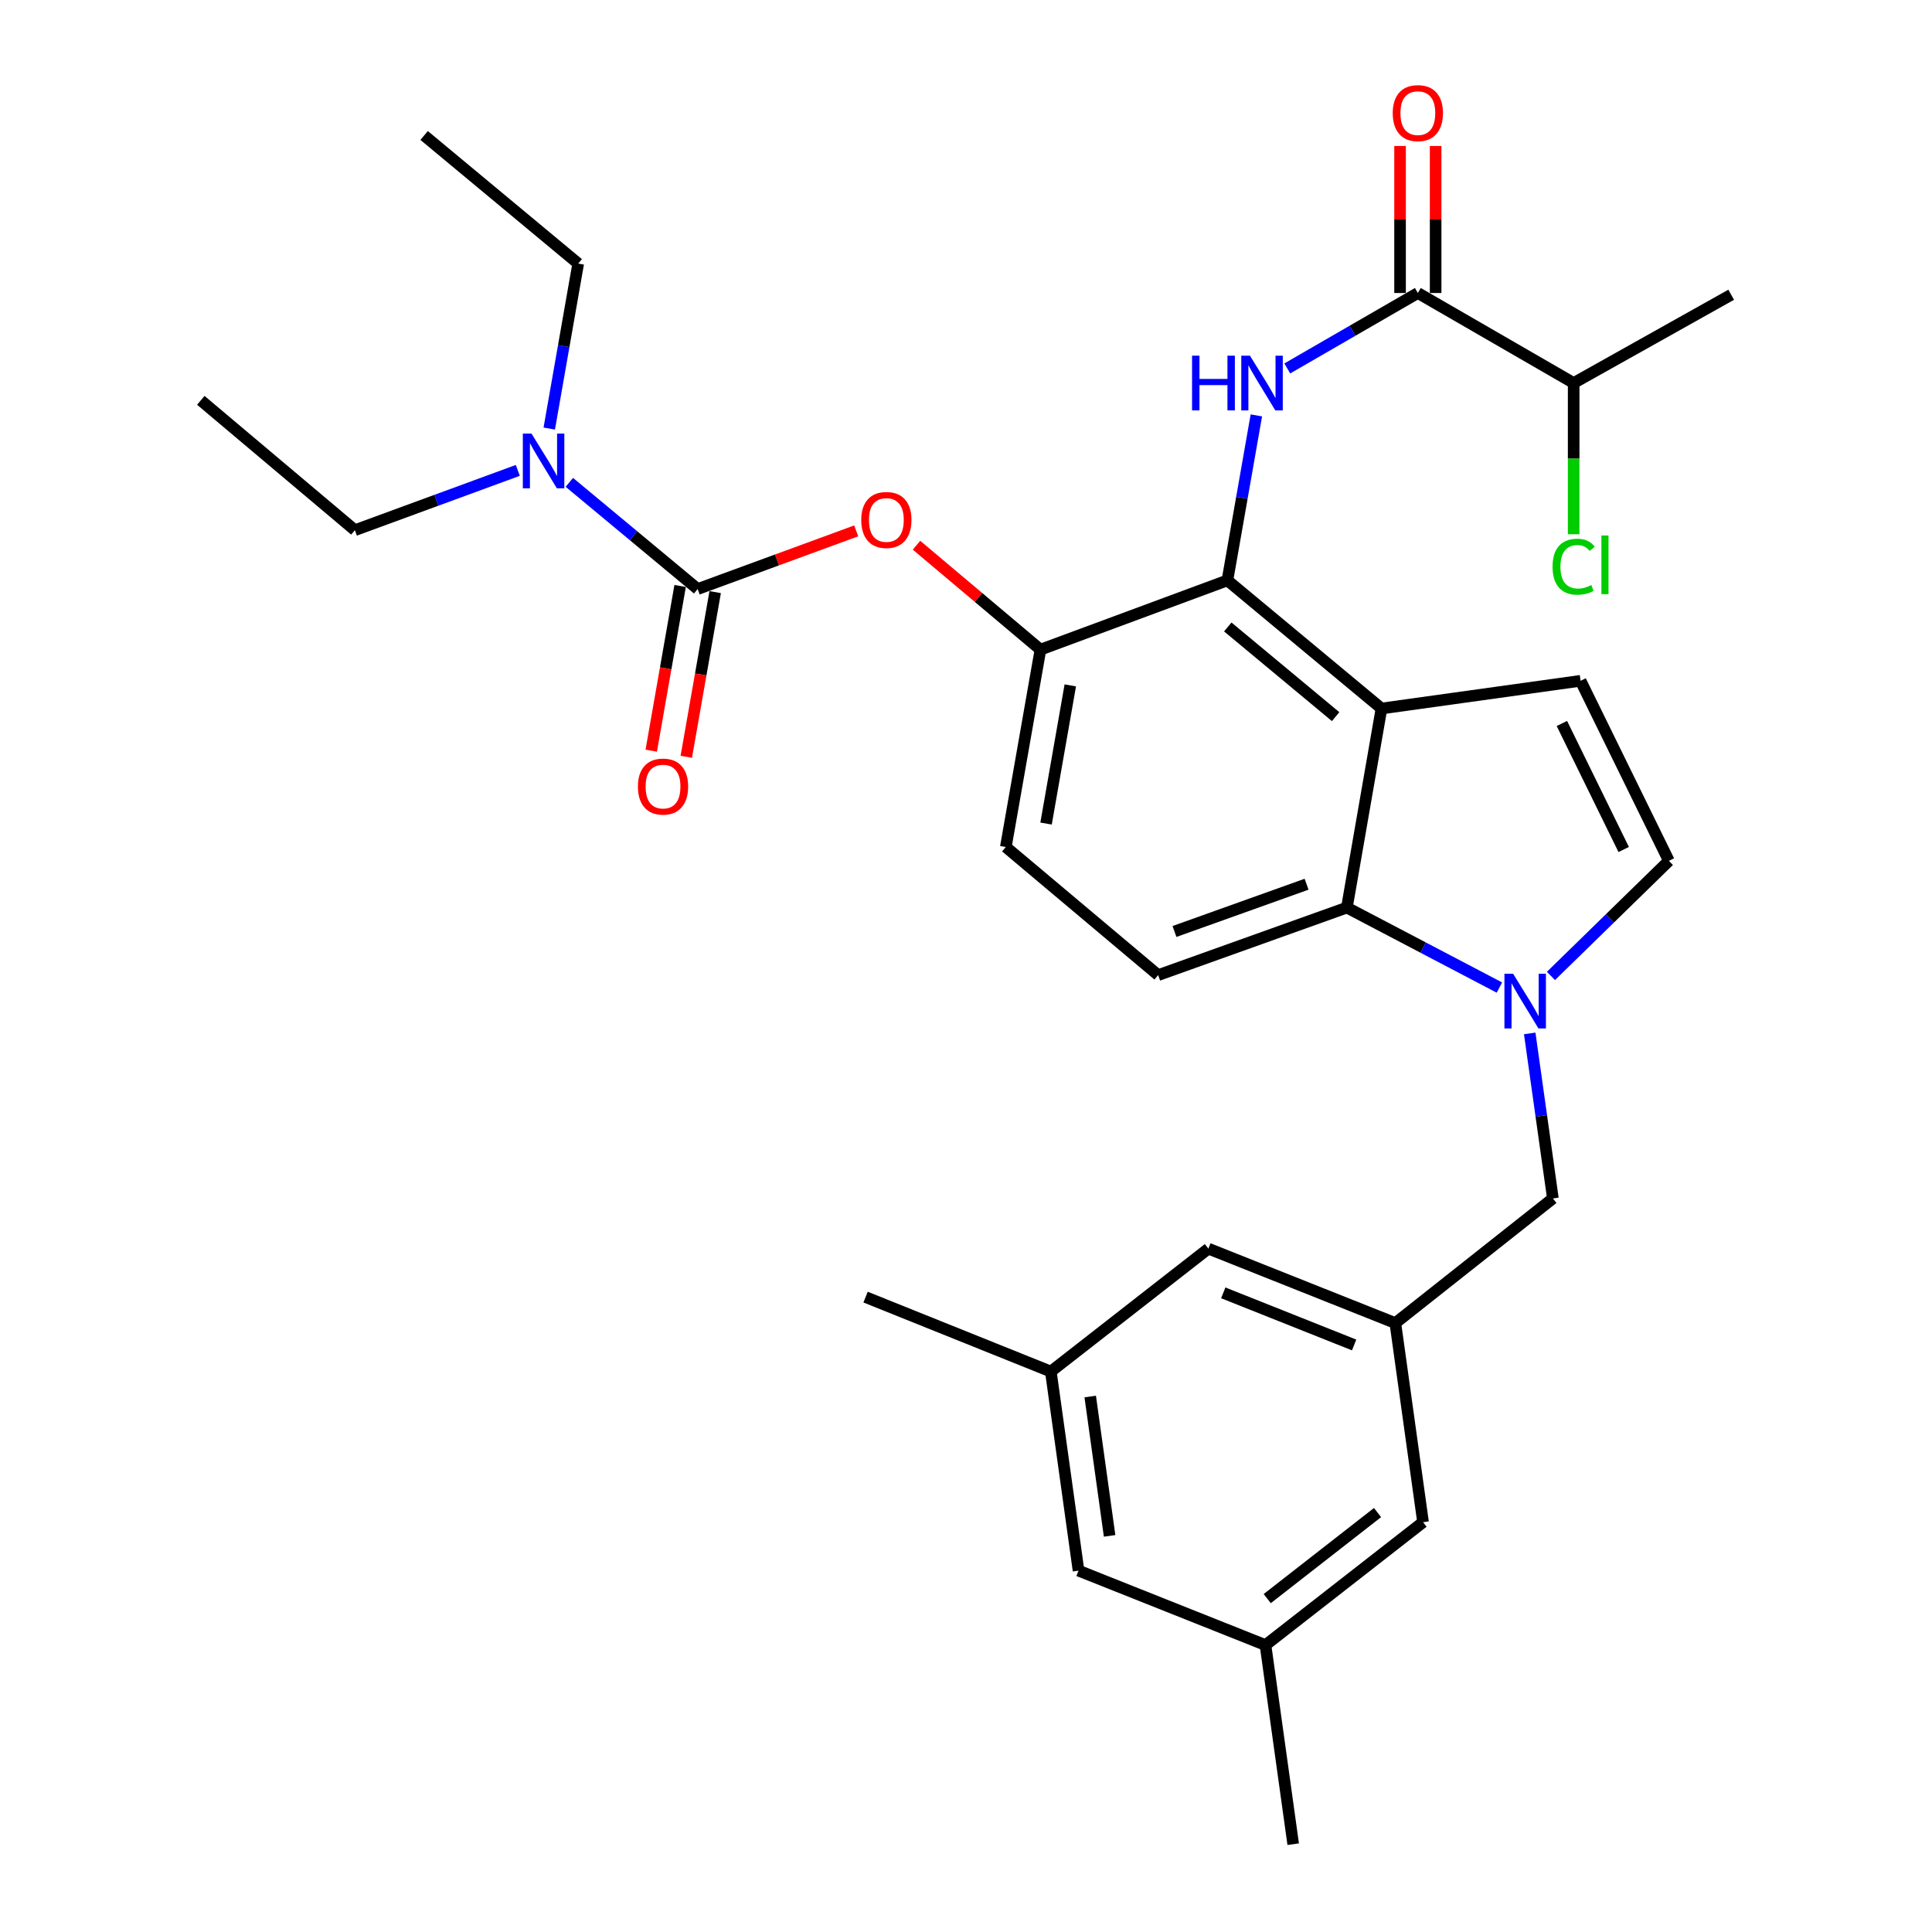 <?xml version='1.0' encoding='iso-8859-1'?>
<svg version='1.1' baseProfile='full'
              xmlns='http://www.w3.org/2000/svg'
                      xmlns:rdkit='http://www.rdkit.org/xml'
                      xmlns:xlink='http://www.w3.org/1999/xlink'
                  xml:space='preserve'
width='1000px' height='1000px' viewBox='0 0 1000 1000'>
<!-- END OF HEADER -->
<rect style='opacity:1.0;fill:#FFFFFF;stroke:none' width='1000' height='1000' x='0' y='0'> </rect>
<path class='bond-0' d='M 666.295,190.705 L 700.085,171.182' style='fill:none;fill-rule:evenodd;stroke:#0000FF;stroke-width:6px;stroke-linecap:butt;stroke-linejoin:miter;stroke-opacity:1' />
<path class='bond-0' d='M 700.085,171.182 L 733.875,151.66' style='fill:none;fill-rule:evenodd;stroke:#000000;stroke-width:6px;stroke-linecap:butt;stroke-linejoin:miter;stroke-opacity:1' />
<path class='bond-1' d='M 650.287,215.008 L 642.796,257.707' style='fill:none;fill-rule:evenodd;stroke:#0000FF;stroke-width:6px;stroke-linecap:butt;stroke-linejoin:miter;stroke-opacity:1' />
<path class='bond-1' d='M 642.796,257.707 L 635.304,300.406' style='fill:none;fill-rule:evenodd;stroke:#000000;stroke-width:6px;stroke-linecap:butt;stroke-linejoin:miter;stroke-opacity:1' />
<path class='bond-2' d='M 743.081,151.66 L 743.081,113.61' style='fill:none;fill-rule:evenodd;stroke:#000000;stroke-width:6px;stroke-linecap:butt;stroke-linejoin:miter;stroke-opacity:1' />
<path class='bond-2' d='M 743.081,113.61 L 743.081,75.56' style='fill:none;fill-rule:evenodd;stroke:#FF0000;stroke-width:6px;stroke-linecap:butt;stroke-linejoin:miter;stroke-opacity:1' />
<path class='bond-2' d='M 724.668,151.66 L 724.668,113.61' style='fill:none;fill-rule:evenodd;stroke:#000000;stroke-width:6px;stroke-linecap:butt;stroke-linejoin:miter;stroke-opacity:1' />
<path class='bond-2' d='M 724.668,113.61 L 724.668,75.56' style='fill:none;fill-rule:evenodd;stroke:#FF0000;stroke-width:6px;stroke-linecap:butt;stroke-linejoin:miter;stroke-opacity:1' />
<path class='bond-3' d='M 733.875,151.66 L 814.523,198.255' style='fill:none;fill-rule:evenodd;stroke:#000000;stroke-width:6px;stroke-linecap:butt;stroke-linejoin:miter;stroke-opacity:1' />
<path class='bond-4' d='M 538.534,336.25 L 520.612,438.411' style='fill:none;fill-rule:evenodd;stroke:#000000;stroke-width:6px;stroke-linecap:butt;stroke-linejoin:miter;stroke-opacity:1' />
<path class='bond-4' d='M 553.982,354.755 L 541.437,426.268' style='fill:none;fill-rule:evenodd;stroke:#000000;stroke-width:6px;stroke-linecap:butt;stroke-linejoin:miter;stroke-opacity:1' />
<path class='bond-5' d='M 538.534,336.25 L 635.304,300.406' style='fill:none;fill-rule:evenodd;stroke:#000000;stroke-width:6px;stroke-linecap:butt;stroke-linejoin:miter;stroke-opacity:1' />
<path class='bond-6' d='M 538.534,336.25 L 506.458,309.226' style='fill:none;fill-rule:evenodd;stroke:#000000;stroke-width:6px;stroke-linecap:butt;stroke-linejoin:miter;stroke-opacity:1' />
<path class='bond-6' d='M 506.458,309.226 L 474.383,282.202' style='fill:none;fill-rule:evenodd;stroke:#FF0000;stroke-width:6px;stroke-linecap:butt;stroke-linejoin:miter;stroke-opacity:1' />
<path class='bond-7' d='M 520.612,438.411 L 599.46,504.718' style='fill:none;fill-rule:evenodd;stroke:#000000;stroke-width:6px;stroke-linecap:butt;stroke-linejoin:miter;stroke-opacity:1' />
<path class='bond-8' d='M 599.46,504.718 L 697.141,469.764' style='fill:none;fill-rule:evenodd;stroke:#000000;stroke-width:6px;stroke-linecap:butt;stroke-linejoin:miter;stroke-opacity:1' />
<path class='bond-8' d='M 607.909,482.138 L 676.285,457.67' style='fill:none;fill-rule:evenodd;stroke:#000000;stroke-width:6px;stroke-linecap:butt;stroke-linejoin:miter;stroke-opacity:1' />
<path class='bond-9' d='M 697.141,469.764 L 715.053,366.723' style='fill:none;fill-rule:evenodd;stroke:#000000;stroke-width:6px;stroke-linecap:butt;stroke-linejoin:miter;stroke-opacity:1' />
<path class='bond-10' d='M 697.141,469.764 L 736.613,490.462' style='fill:none;fill-rule:evenodd;stroke:#000000;stroke-width:6px;stroke-linecap:butt;stroke-linejoin:miter;stroke-opacity:1' />
<path class='bond-10' d='M 736.613,490.462 L 776.086,511.161' style='fill:none;fill-rule:evenodd;stroke:#0000FF;stroke-width:6px;stroke-linecap:butt;stroke-linejoin:miter;stroke-opacity:1' />
<path class='bond-11' d='M 715.053,366.723 L 635.304,300.406' style='fill:none;fill-rule:evenodd;stroke:#000000;stroke-width:6px;stroke-linecap:butt;stroke-linejoin:miter;stroke-opacity:1' />
<path class='bond-11' d='M 691.317,370.933 L 635.494,324.511' style='fill:none;fill-rule:evenodd;stroke:#000000;stroke-width:6px;stroke-linecap:butt;stroke-linejoin:miter;stroke-opacity:1' />
<path class='bond-12' d='M 715.053,366.723 L 818.104,352.381' style='fill:none;fill-rule:evenodd;stroke:#000000;stroke-width:6px;stroke-linecap:butt;stroke-linejoin:miter;stroke-opacity:1' />
<path class='bond-13' d='M 443.175,274.776 L 402.14,289.831' style='fill:none;fill-rule:evenodd;stroke:#FF0000;stroke-width:6px;stroke-linecap:butt;stroke-linejoin:miter;stroke-opacity:1' />
<path class='bond-13' d='M 402.14,289.831 L 361.105,304.886' style='fill:none;fill-rule:evenodd;stroke:#000000;stroke-width:6px;stroke-linecap:butt;stroke-linejoin:miter;stroke-opacity:1' />
<path class='bond-14' d='M 361.105,304.886 L 327.897,277.276' style='fill:none;fill-rule:evenodd;stroke:#000000;stroke-width:6px;stroke-linecap:butt;stroke-linejoin:miter;stroke-opacity:1' />
<path class='bond-14' d='M 327.897,277.276 L 294.69,249.665' style='fill:none;fill-rule:evenodd;stroke:#0000FF;stroke-width:6px;stroke-linecap:butt;stroke-linejoin:miter;stroke-opacity:1' />
<path class='bond-15' d='M 352.037,303.295 L 344.56,345.919' style='fill:none;fill-rule:evenodd;stroke:#000000;stroke-width:6px;stroke-linecap:butt;stroke-linejoin:miter;stroke-opacity:1' />
<path class='bond-15' d='M 344.56,345.919 L 337.082,388.543' style='fill:none;fill-rule:evenodd;stroke:#FF0000;stroke-width:6px;stroke-linecap:butt;stroke-linejoin:miter;stroke-opacity:1' />
<path class='bond-15' d='M 370.173,306.477 L 362.696,349.101' style='fill:none;fill-rule:evenodd;stroke:#000000;stroke-width:6px;stroke-linecap:butt;stroke-linejoin:miter;stroke-opacity:1' />
<path class='bond-15' d='M 362.696,349.101 L 355.218,391.725' style='fill:none;fill-rule:evenodd;stroke:#FF0000;stroke-width:6px;stroke-linecap:butt;stroke-linejoin:miter;stroke-opacity:1' />
<path class='bond-16' d='M 268.016,243.475 L 225.851,258.949' style='fill:none;fill-rule:evenodd;stroke:#0000FF;stroke-width:6px;stroke-linecap:butt;stroke-linejoin:miter;stroke-opacity:1' />
<path class='bond-16' d='M 225.851,258.949 L 183.686,274.423' style='fill:none;fill-rule:evenodd;stroke:#000000;stroke-width:6px;stroke-linecap:butt;stroke-linejoin:miter;stroke-opacity:1' />
<path class='bond-17' d='M 284.296,221.826 L 291.787,179.127' style='fill:none;fill-rule:evenodd;stroke:#0000FF;stroke-width:6px;stroke-linecap:butt;stroke-linejoin:miter;stroke-opacity:1' />
<path class='bond-17' d='M 291.787,179.127 L 299.279,136.428' style='fill:none;fill-rule:evenodd;stroke:#000000;stroke-width:6px;stroke-linecap:butt;stroke-linejoin:miter;stroke-opacity:1' />
<path class='bond-18' d='M 183.686,274.423 L 103.938,207.216' style='fill:none;fill-rule:evenodd;stroke:#000000;stroke-width:6px;stroke-linecap:butt;stroke-linejoin:miter;stroke-opacity:1' />
<path class='bond-19' d='M 299.279,136.428 L 219.53,70.121' style='fill:none;fill-rule:evenodd;stroke:#000000;stroke-width:6px;stroke-linecap:butt;stroke-linejoin:miter;stroke-opacity:1' />
<path class='bond-20' d='M 802.769,505.142 L 833.289,475.357' style='fill:none;fill-rule:evenodd;stroke:#0000FF;stroke-width:6px;stroke-linecap:butt;stroke-linejoin:miter;stroke-opacity:1' />
<path class='bond-20' d='M 833.289,475.357 L 863.809,445.571' style='fill:none;fill-rule:evenodd;stroke:#000000;stroke-width:6px;stroke-linecap:butt;stroke-linejoin:miter;stroke-opacity:1' />
<path class='bond-21' d='M 791.781,534.898 L 797.777,577.604' style='fill:none;fill-rule:evenodd;stroke:#0000FF;stroke-width:6px;stroke-linecap:butt;stroke-linejoin:miter;stroke-opacity:1' />
<path class='bond-21' d='M 797.777,577.604 L 803.772,620.31' style='fill:none;fill-rule:evenodd;stroke:#000000;stroke-width:6px;stroke-linecap:butt;stroke-linejoin:miter;stroke-opacity:1' />
<path class='bond-22' d='M 863.809,445.571 L 818.104,352.381' style='fill:none;fill-rule:evenodd;stroke:#000000;stroke-width:6px;stroke-linecap:butt;stroke-linejoin:miter;stroke-opacity:1' />
<path class='bond-22' d='M 840.421,439.701 L 808.428,374.468' style='fill:none;fill-rule:evenodd;stroke:#000000;stroke-width:6px;stroke-linecap:butt;stroke-linejoin:miter;stroke-opacity:1' />
<path class='bond-23' d='M 803.772,620.31 L 722.224,684.827' style='fill:none;fill-rule:evenodd;stroke:#000000;stroke-width:6px;stroke-linecap:butt;stroke-linejoin:miter;stroke-opacity:1' />
<path class='bond-24' d='M 722.224,684.827 L 625.453,646.293' style='fill:none;fill-rule:evenodd;stroke:#000000;stroke-width:6px;stroke-linecap:butt;stroke-linejoin:miter;stroke-opacity:1' />
<path class='bond-24' d='M 700.896,696.153 L 633.157,669.179' style='fill:none;fill-rule:evenodd;stroke:#000000;stroke-width:6px;stroke-linecap:butt;stroke-linejoin:miter;stroke-opacity:1' />
<path class='bond-25' d='M 722.224,684.827 L 736.565,787.878' style='fill:none;fill-rule:evenodd;stroke:#000000;stroke-width:6px;stroke-linecap:butt;stroke-linejoin:miter;stroke-opacity:1' />
<path class='bond-26' d='M 625.453,646.293 L 543.905,709.919' style='fill:none;fill-rule:evenodd;stroke:#000000;stroke-width:6px;stroke-linecap:butt;stroke-linejoin:miter;stroke-opacity:1' />
<path class='bond-27' d='M 543.905,709.919 L 558.246,812.96' style='fill:none;fill-rule:evenodd;stroke:#000000;stroke-width:6px;stroke-linecap:butt;stroke-linejoin:miter;stroke-opacity:1' />
<path class='bond-27' d='M 564.293,722.837 L 574.332,794.966' style='fill:none;fill-rule:evenodd;stroke:#000000;stroke-width:6px;stroke-linecap:butt;stroke-linejoin:miter;stroke-opacity:1' />
<path class='bond-28' d='M 543.905,709.919 L 448.024,671.385' style='fill:none;fill-rule:evenodd;stroke:#000000;stroke-width:6px;stroke-linecap:butt;stroke-linejoin:miter;stroke-opacity:1' />
<path class='bond-29' d='M 558.246,812.96 L 655.016,851.494' style='fill:none;fill-rule:evenodd;stroke:#000000;stroke-width:6px;stroke-linecap:butt;stroke-linejoin:miter;stroke-opacity:1' />
<path class='bond-30' d='M 655.016,851.494 L 736.565,787.878' style='fill:none;fill-rule:evenodd;stroke:#000000;stroke-width:6px;stroke-linecap:butt;stroke-linejoin:miter;stroke-opacity:1' />
<path class='bond-30' d='M 655.923,827.434 L 713.007,782.902' style='fill:none;fill-rule:evenodd;stroke:#000000;stroke-width:6px;stroke-linecap:butt;stroke-linejoin:miter;stroke-opacity:1' />
<path class='bond-31' d='M 655.016,851.494 L 669.358,954.545' style='fill:none;fill-rule:evenodd;stroke:#000000;stroke-width:6px;stroke-linecap:butt;stroke-linejoin:miter;stroke-opacity:1' />
<path class='bond-32' d='M 814.523,198.255 L 896.062,152.56' style='fill:none;fill-rule:evenodd;stroke:#000000;stroke-width:6px;stroke-linecap:butt;stroke-linejoin:miter;stroke-opacity:1' />
<path class='bond-33' d='M 814.523,198.255 L 814.523,237.394' style='fill:none;fill-rule:evenodd;stroke:#000000;stroke-width:6px;stroke-linecap:butt;stroke-linejoin:miter;stroke-opacity:1' />
<path class='bond-33' d='M 814.523,237.394 L 814.523,276.533' style='fill:none;fill-rule:evenodd;stroke:#00CC00;stroke-width:6px;stroke-linecap:butt;stroke-linejoin:miter;stroke-opacity:1' />
<path  class='atom-0' d='M 617.006 184.095
L 620.846 184.095
L 620.846 196.135
L 635.326 196.135
L 635.326 184.095
L 639.166 184.095
L 639.166 212.415
L 635.326 212.415
L 635.326 199.335
L 620.846 199.335
L 620.846 212.415
L 617.006 212.415
L 617.006 184.095
' fill='#0000FF'/>
<path  class='atom-0' d='M 646.966 184.095
L 656.246 199.095
Q 657.166 200.575, 658.646 203.255
Q 660.126 205.935, 660.206 206.095
L 660.206 184.095
L 663.966 184.095
L 663.966 212.415
L 660.086 212.415
L 650.126 196.015
Q 648.966 194.095, 647.726 191.895
Q 646.526 189.695, 646.166 189.015
L 646.166 212.415
L 642.486 212.415
L 642.486 184.095
L 646.966 184.095
' fill='#0000FF'/>
<path  class='atom-2' d='M 720.875 58.55
Q 720.875 51.75, 724.235 47.95
Q 727.595 44.15, 733.875 44.15
Q 740.155 44.15, 743.515 47.95
Q 746.875 51.75, 746.875 58.55
Q 746.875 65.43, 743.475 69.35
Q 740.075 73.23, 733.875 73.23
Q 727.635 73.23, 724.235 69.35
Q 720.875 65.47, 720.875 58.55
M 733.875 70.03
Q 738.195 70.03, 740.515 67.15
Q 742.875 64.23, 742.875 58.55
Q 742.875 52.99, 740.515 50.19
Q 738.195 47.35, 733.875 47.35
Q 729.555 47.35, 727.195 50.15
Q 724.875 52.95, 724.875 58.55
Q 724.875 64.27, 727.195 67.15
Q 729.555 70.03, 733.875 70.03
' fill='#FF0000'/>
<path  class='atom-9' d='M 445.776 269.133
Q 445.776 262.333, 449.136 258.533
Q 452.496 254.733, 458.776 254.733
Q 465.056 254.733, 468.416 258.533
Q 471.776 262.333, 471.776 269.133
Q 471.776 276.013, 468.376 279.933
Q 464.976 283.813, 458.776 283.813
Q 452.536 283.813, 449.136 279.933
Q 445.776 276.053, 445.776 269.133
M 458.776 280.613
Q 463.096 280.613, 465.416 277.733
Q 467.776 274.813, 467.776 269.133
Q 467.776 263.573, 465.416 260.773
Q 463.096 257.933, 458.776 257.933
Q 454.456 257.933, 452.096 260.733
Q 449.776 263.533, 449.776 269.133
Q 449.776 274.853, 452.096 277.733
Q 454.456 280.613, 458.776 280.613
' fill='#FF0000'/>
<path  class='atom-11' d='M 275.097 224.419
L 284.377 239.419
Q 285.297 240.899, 286.777 243.579
Q 288.257 246.259, 288.337 246.419
L 288.337 224.419
L 292.097 224.419
L 292.097 252.739
L 288.217 252.739
L 278.257 236.339
Q 277.097 234.419, 275.857 232.219
Q 274.657 230.019, 274.297 229.339
L 274.297 252.739
L 270.617 252.739
L 270.617 224.419
L 275.097 224.419
' fill='#0000FF'/>
<path  class='atom-12' d='M 330.183 407.127
Q 330.183 400.327, 333.543 396.527
Q 336.903 392.727, 343.183 392.727
Q 349.463 392.727, 352.823 396.527
Q 356.183 400.327, 356.183 407.127
Q 356.183 414.007, 352.783 417.927
Q 349.383 421.807, 343.183 421.807
Q 336.943 421.807, 333.543 417.927
Q 330.183 414.047, 330.183 407.127
M 343.183 418.607
Q 347.503 418.607, 349.823 415.727
Q 352.183 412.807, 352.183 407.127
Q 352.183 401.567, 349.823 398.767
Q 347.503 395.927, 343.183 395.927
Q 338.863 395.927, 336.503 398.727
Q 334.183 401.527, 334.183 407.127
Q 334.183 412.847, 336.503 415.727
Q 338.863 418.607, 343.183 418.607
' fill='#FF0000'/>
<path  class='atom-17' d='M 783.171 503.999
L 792.451 518.999
Q 793.371 520.479, 794.851 523.159
Q 796.331 525.839, 796.411 525.999
L 796.411 503.999
L 800.171 503.999
L 800.171 532.319
L 796.291 532.319
L 786.331 515.919
Q 785.171 513.999, 783.931 511.799
Q 782.731 509.599, 782.371 508.919
L 782.371 532.319
L 778.691 532.319
L 778.691 503.999
L 783.171 503.999
' fill='#0000FF'/>
<path  class='atom-31' d='M 803.603 293.325
Q 803.603 286.285, 806.883 282.605
Q 810.203 278.885, 816.483 278.885
Q 822.323 278.885, 825.443 283.005
L 822.803 285.165
Q 820.523 282.165, 816.483 282.165
Q 812.203 282.165, 809.923 285.045
Q 807.683 287.885, 807.683 293.325
Q 807.683 298.925, 810.003 301.805
Q 812.363 304.685, 816.923 304.685
Q 820.043 304.685, 823.683 302.805
L 824.803 305.805
Q 823.323 306.765, 821.083 307.325
Q 818.843 307.885, 816.363 307.885
Q 810.203 307.885, 806.883 304.125
Q 803.603 300.365, 803.603 293.325
' fill='#00CC00'/>
<path  class='atom-31' d='M 828.883 277.165
L 832.563 277.165
L 832.563 307.525
L 828.883 307.525
L 828.883 277.165
' fill='#00CC00'/>
</svg>
